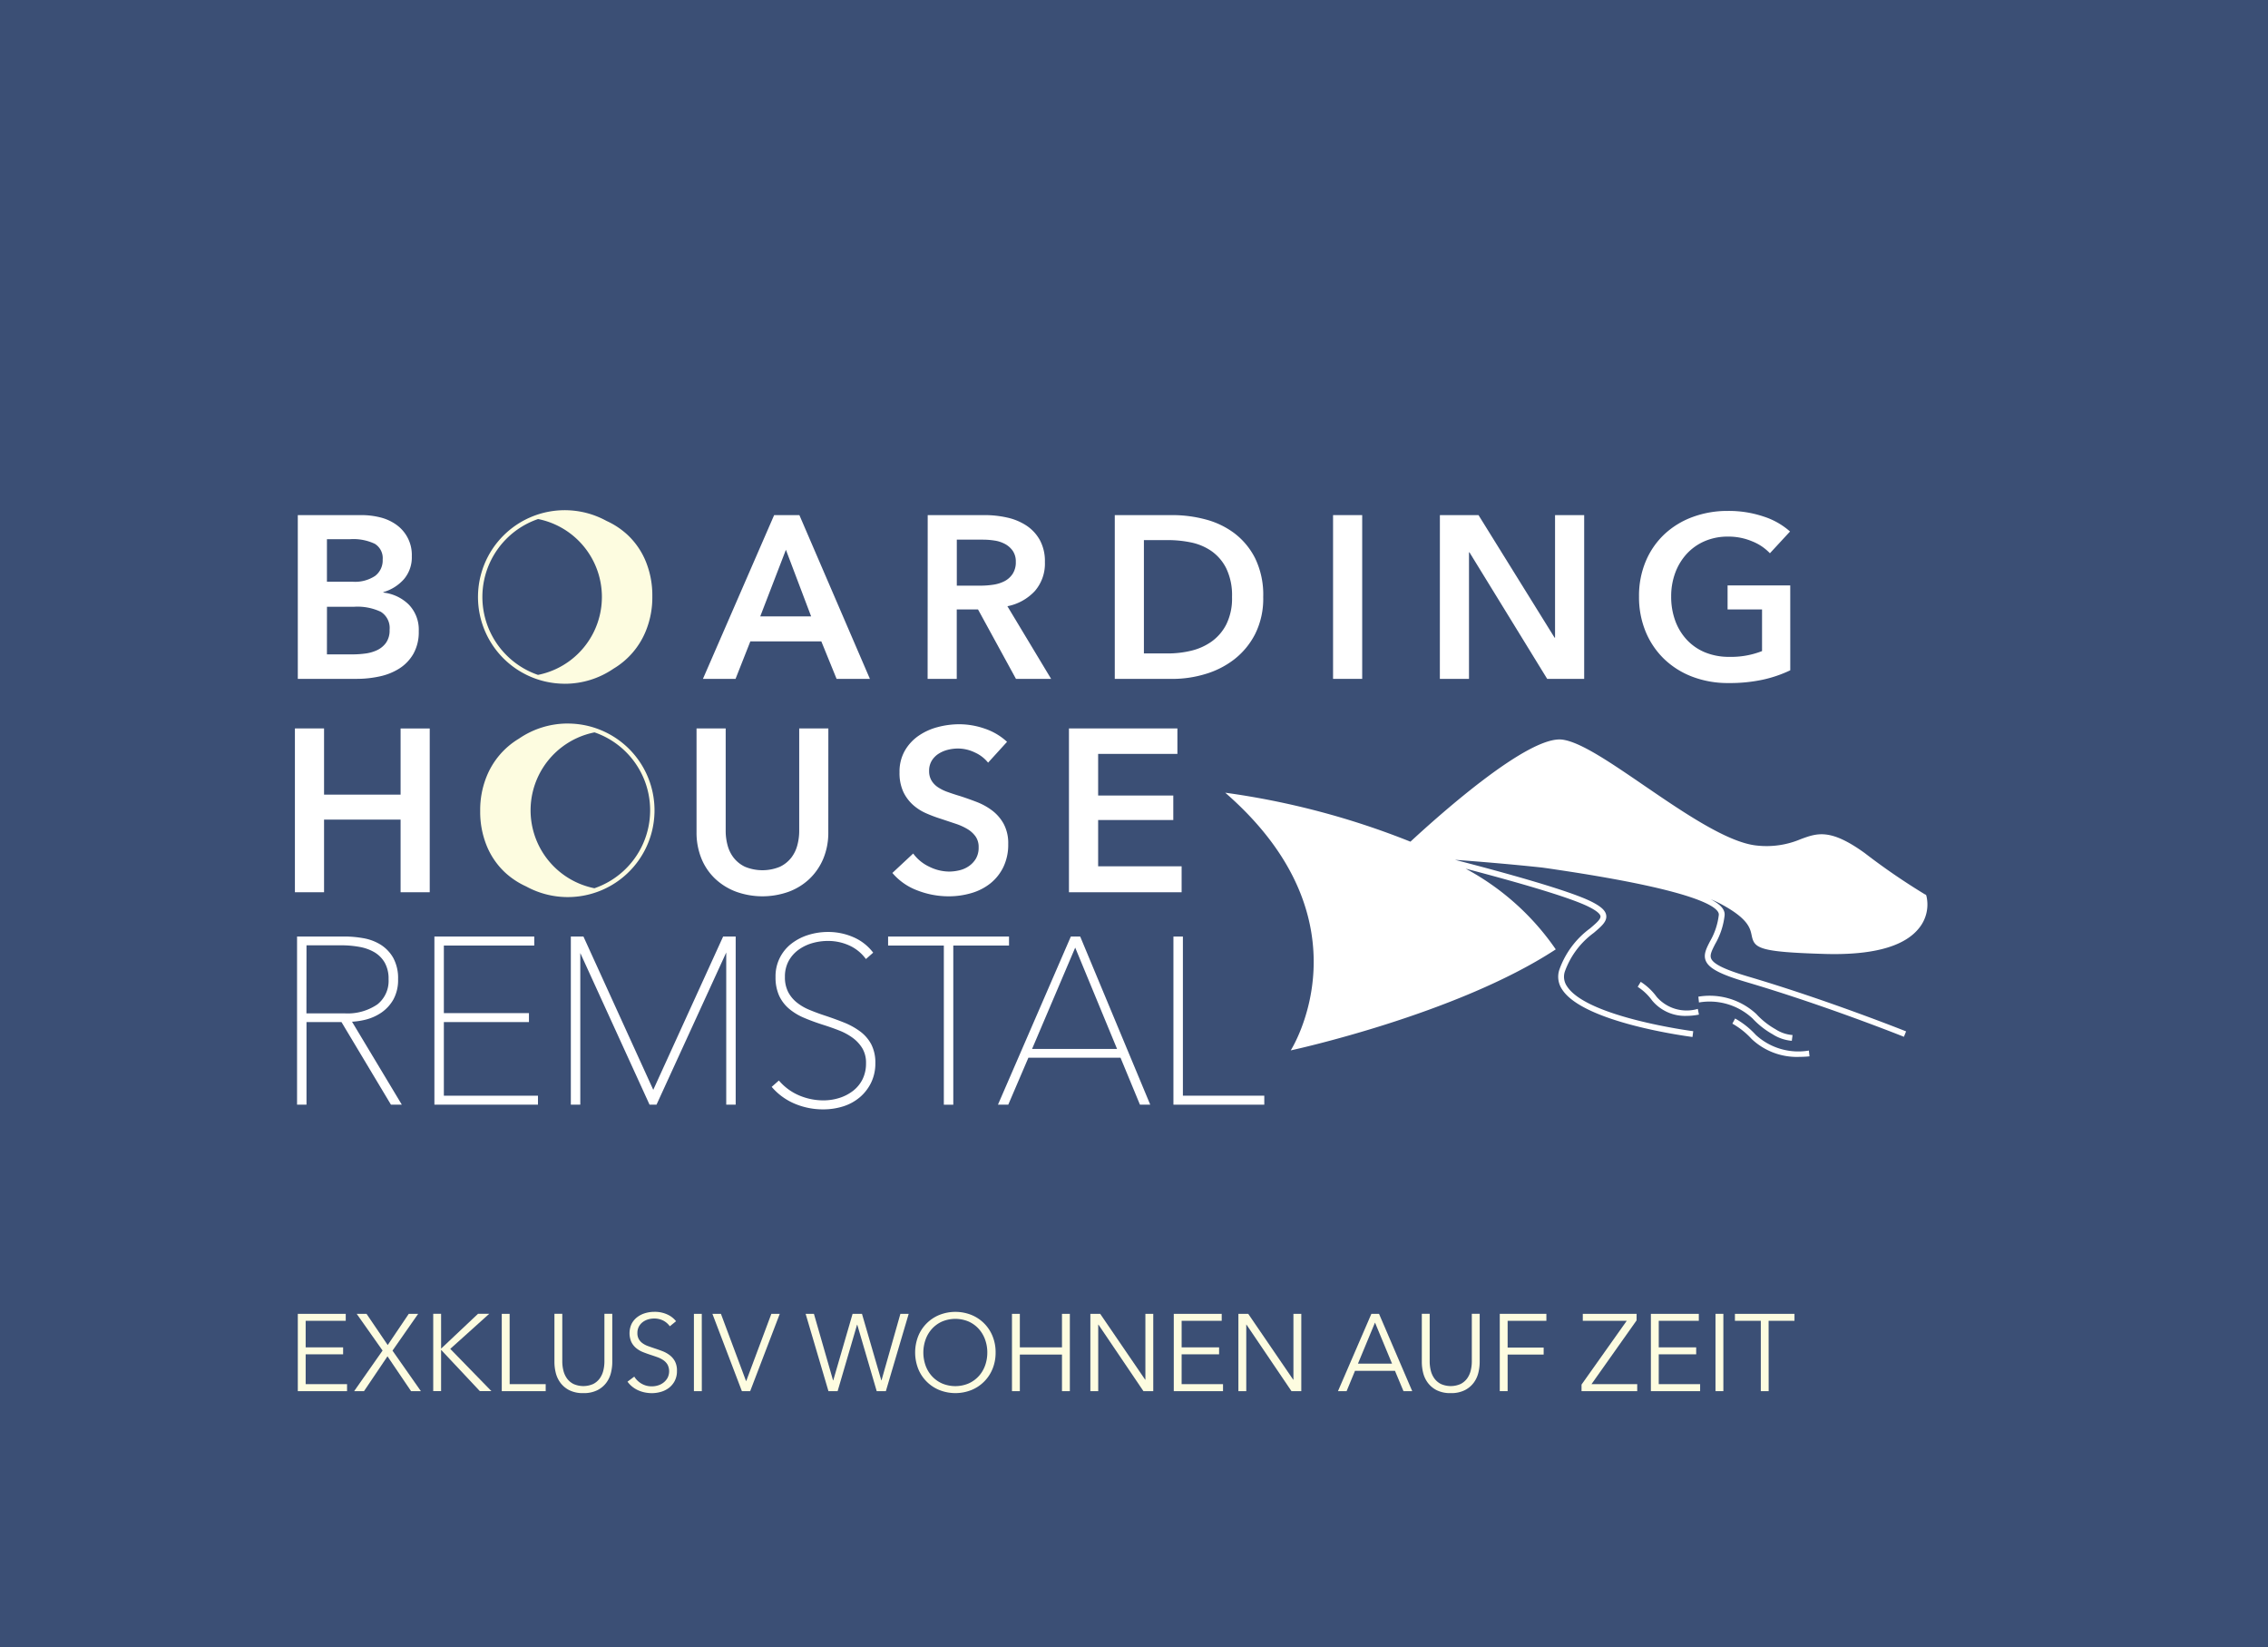 <svg xmlns="http://www.w3.org/2000/svg" width="224.677" height="163.122" viewBox="0 0 224.677 163.122"><defs><style>.a{fill:#3b4f75;}.b{fill:#fff;}.c{fill:#fdfce0;}</style></defs><g transform="translate(-83 27)"><g transform="translate(83 -27)"><rect class="a" width="224.677" height="163.122" transform="translate(0 0)"/><g transform="translate(29.215 50.532)"><path class="b" d="M671.538,507.343h2.887V513.9h7.582v-6.552h2.886v16.219h-2.886v-7.194h-7.582v7.194h-2.887Z" transform="translate(-671.538 -485.733)"/><path class="b" d="M886.232,509.717a3.51,3.51,0,0,0-1.294-1,3.871,3.871,0,0,0-1.684-.4,4.145,4.145,0,0,0-1.009.126,3.071,3.071,0,0,0-.916.39,2.15,2.15,0,0,0-.676.686,1.9,1.9,0,0,0-.263,1.019,1.813,1.813,0,0,0,.23.939,2.07,2.07,0,0,0,.63.664,4.237,4.237,0,0,0,.974.481q.571.207,1.259.413.778.251,1.615.573a6.294,6.294,0,0,1,1.535.847,4.2,4.2,0,0,1,1.146,1.329,4.055,4.055,0,0,1,.447,1.993,5.082,5.082,0,0,1-.481,2.279,4.7,4.7,0,0,1-1.283,1.615,5.475,5.475,0,0,1-1.879.962,7.892,7.892,0,0,1-2.267.321,8.516,8.516,0,0,1-3.093-.584,5.974,5.974,0,0,1-2.473-1.73l2.062-1.924a4.14,4.14,0,0,0,1.592,1.306,4.491,4.491,0,0,0,1.959.481,4.429,4.429,0,0,0,1.031-.126,2.745,2.745,0,0,0,.951-.424,2.372,2.372,0,0,0,.688-.744,2.152,2.152,0,0,0,.263-1.111,1.81,1.81,0,0,0-.3-1.065,2.684,2.684,0,0,0-.8-.733,5.774,5.774,0,0,0-1.192-.538l-1.443-.481a14.091,14.091,0,0,1-1.467-.55,4.875,4.875,0,0,1-1.317-.847,4.086,4.086,0,0,1-.951-1.294,4.437,4.437,0,0,1-.367-1.913,4.183,4.183,0,0,1,.516-2.13,4.549,4.549,0,0,1,1.351-1.478,6.013,6.013,0,0,1,1.9-.87,8.307,8.307,0,0,1,2.165-.286,7.707,7.707,0,0,1,2.509.435,6.128,6.128,0,0,1,2.21,1.306Z" transform="translate(-817.563 -484.717)"/><path class="b" d="M937.408,507.343h10.744v2.52H940.3v4.124h7.445v2.428H940.3V521h8.27v2.566H937.408Z" transform="translate(-860.729 -485.733)"/><path class="b" d="M672.531,434.088h6.323a7.642,7.642,0,0,1,1.81.218,4.648,4.648,0,0,1,1.592.71,3.662,3.662,0,0,1,1.569,3.149,3.326,3.326,0,0,1-.779,2.268,4.316,4.316,0,0,1-2.038,1.282v.046a4.243,4.243,0,0,1,2.52,1.192,3.56,3.56,0,0,1,.985,2.634,4.37,4.37,0,0,1-.528,2.233,4.208,4.208,0,0,1-1.385,1.454,5.955,5.955,0,0,1-1.97.791,10.651,10.651,0,0,1-2.256.241h-5.842Zm2.886,6.6h2.566a3.6,3.6,0,0,0,2.2-.573,1.923,1.923,0,0,0,.756-1.628,1.657,1.657,0,0,0-.779-1.556,4.938,4.938,0,0,0-2.428-.459h-2.314Zm0,7.193h2.589a9.5,9.5,0,0,0,1.191-.081,3.937,3.937,0,0,0,1.18-.332,2.312,2.312,0,0,0,.893-.733,2.109,2.109,0,0,0,.355-1.282,1.89,1.89,0,0,0-.87-1.788,5.4,5.4,0,0,0-2.634-.5h-2.7Z" transform="translate(-672.245 -433.605)"/><path class="b" d="M818.741,434.088h2.5l6.986,16.219h-3.3l-1.512-3.712h-7.032l-1.466,3.712h-3.23Zm3.665,10.034-2.5-6.6-2.543,6.6Z" transform="translate(-771.266 -433.605)"/><path class="b" d="M888.891,434.088h5.635a10.067,10.067,0,0,1,2.223.241,5.712,5.712,0,0,1,1.912.789,4.121,4.121,0,0,1,1.34,1.444,4.371,4.371,0,0,1,.5,2.175,4.144,4.144,0,0,1-1,2.875,5.022,5.022,0,0,1-2.715,1.5l4.33,7.194h-3.482l-3.757-6.873h-2.108v6.873h-2.886Zm5.246,6.987a8.334,8.334,0,0,0,1.237-.093,3.532,3.532,0,0,0,1.111-.343,2.173,2.173,0,0,0,.814-.721,2.093,2.093,0,0,0,.32-1.2,1.86,1.86,0,0,0-.3-1.088,2.231,2.231,0,0,0-.756-.675,3.189,3.189,0,0,0-1.043-.345,7.484,7.484,0,0,0-1.134-.091h-2.612v4.559Z" transform="translate(-826.204 -433.605)"/><path class="b" d="M953.147,434.088h5.75a12.707,12.707,0,0,1,3.184.413,8.257,8.257,0,0,1,2.887,1.362,7.154,7.154,0,0,1,2.084,2.5,8.27,8.27,0,0,1,.8,3.838,7.807,7.807,0,0,1-.8,3.664,7.486,7.486,0,0,1-2.084,2.52,8.686,8.686,0,0,1-2.887,1.454,11.239,11.239,0,0,1-3.184.471h-5.75Zm5.292,13.7a9.81,9.81,0,0,0,2.245-.262,5.837,5.837,0,0,0,2.027-.895,4.724,4.724,0,0,0,1.478-1.707,5.763,5.763,0,0,0,.573-2.725,6.137,6.137,0,0,0-.573-2.841,4.61,4.61,0,0,0-1.478-1.718,5.517,5.517,0,0,0-2.027-.849,11.231,11.231,0,0,0-2.245-.228h-2.406v11.224Z" transform="translate(-871.928 -433.605)"/><path class="b" d="M1028.125,434.088h2.886v16.219h-2.886Z" transform="translate(-925.282 -433.605)"/><path class="b" d="M1064.819,434.088h3.825l7.537,12.14h.046v-12.14h2.886v16.219h-3.665l-7.7-12.532h-.046v12.532h-2.886Z" transform="translate(-951.393 -433.605)"/><path class="b" d="M1148.2,448.44a12.511,12.511,0,0,1-2.714.928,15.573,15.573,0,0,1-3.4.334,9.873,9.873,0,0,1-3.6-.631,8.238,8.238,0,0,1-2.794-1.764,8.011,8.011,0,0,1-1.822-2.7,8.966,8.966,0,0,1-.653-3.471,8.8,8.8,0,0,1,.676-3.516,7.826,7.826,0,0,1,1.855-2.669,8.245,8.245,0,0,1,2.784-1.695,9.914,9.914,0,0,1,3.482-.6,10.791,10.791,0,0,1,3.562.561,7.275,7.275,0,0,1,2.6,1.477l-1.992,2.154a4.9,4.9,0,0,0-1.73-1.169,6.028,6.028,0,0,0-2.417-.48,5.73,5.73,0,0,0-2.326.457,5.235,5.235,0,0,0-1.775,1.259,5.719,5.719,0,0,0-1.134,1.878,6.664,6.664,0,0,0-.4,2.338,6.879,6.879,0,0,0,.4,2.393,5.555,5.555,0,0,0,1.146,1.89,5.15,5.15,0,0,0,1.81,1.25,6.21,6.21,0,0,0,2.416.445,8.366,8.366,0,0,0,3.23-.572v-4.123h-3.414v-2.382h6.208Z" transform="translate(-1000.064 -432.587)"/><g transform="translate(0.212 41.764)"><path class="b" d="M679.035,587.048a4.881,4.881,0,0,0,1.594-.707,3.915,3.915,0,0,0,1.188-1.3,4,4,0,0,0,.464-2.009,4.169,4.169,0,0,0-.488-2.126,3.727,3.727,0,0,0-1.252-1.3,4.824,4.824,0,0,0-1.715-.636,10.783,10.783,0,0,0-1.847-.164h-4.706v16.651h.936v-8.178h3.464l4.9,8.178h1.077l-4.932-8.212A7.268,7.268,0,0,0,679.035,587.048Zm-5.826-7.37H676.7a9.869,9.869,0,0,1,1.759.157,4.477,4.477,0,0,1,1.486.534,2.867,2.867,0,0,1,1.012,1.023,3.21,3.21,0,0,1,.382,1.643,2.97,2.97,0,0,1-1.1,2.488,5.219,5.219,0,0,1-3.29.892h-3.747Z" transform="translate(-672.273 -578.352)"/><path class="b" d="M720.389,587.283h8.43v-.891h-8.43V579.7h8.957v-.891h-9.893v16.651h10.26v-.891h-9.323Z" transform="translate(-705.846 -578.352)"/><path class="b" d="M774.48,593.99l-6.917-15.18h-1.249v16.651h.937V580.442l6.861,15.019h.69l6.907-15.071v15.071h.936V578.81H781.4Z" transform="translate(-739.192 -578.352)"/><path class="b" d="M844.024,587.069h0a7.109,7.109,0,0,0-1.619-.887c-.6-.239-1.252-.475-1.936-.7-.5-.165-.988-.348-1.463-.545a5.067,5.067,0,0,1-1.242-.725,3.284,3.284,0,0,1-.86-1.043,3.185,3.185,0,0,1-.319-1.491,3.226,3.226,0,0,1,.363-1.568,3.371,3.371,0,0,1,.969-1.109,4.35,4.35,0,0,1,1.364-.665,5.586,5.586,0,0,1,1.555-.221,5.041,5.041,0,0,1,2.076.428,4.132,4.132,0,0,1,1.558,1.186l.142.177.716-.632-.131-.162a4.871,4.871,0,0,0-1.9-1.4,6.213,6.213,0,0,0-2.432-.487,6.548,6.548,0,0,0-1.978.3,5.258,5.258,0,0,0-1.66.861,4.063,4.063,0,0,0-1.572,3.3,4.4,4.4,0,0,0,.352,1.843,3.778,3.778,0,0,0,1,1.311,5.809,5.809,0,0,0,1.5.9c.561.239,1.188.468,1.864.683.532.167,1.063.354,1.578.556a5.88,5.88,0,0,1,1.359.74,3.653,3.653,0,0,1,.952,1.038,2.8,2.8,0,0,1,.358,1.469,3.519,3.519,0,0,1-.333,1.565,3.318,3.318,0,0,1-.915,1.14,4.307,4.307,0,0,1-1.353.72,5.205,5.205,0,0,1-1.628.253,6.113,6.113,0,0,1-2.313-.454,5.416,5.416,0,0,1-1.95-1.355l-.143-.155-.711.628.146.163a6.1,6.1,0,0,0,2.148,1.508,7.152,7.152,0,0,0,2.846.556,6.477,6.477,0,0,0,1.955-.3A4.739,4.739,0,0,0,844,593.6a4.451,4.451,0,0,0,1.12-1.444,4.349,4.349,0,0,0,.423-1.94,3.965,3.965,0,0,0-.4-1.853A3.829,3.829,0,0,0,844.024,587.069Z" transform="translate(-788.254 -577.222)"/><path class="b" d="M887.267,578.81H875.289v.891h5.521v15.761h.937V579.7h5.521Z" transform="translate(-816.737 -578.352)"/><path class="b" d="M920.693,578.755l-.009-.022-.009.022h-.434l-7.22,16.651h1.022l1.993-4.65h9.128l1.924,4.65h1.019l-6.938-16.651ZM916.4,589.888l4.274-10.037,4.147,10.037Z" transform="translate(-843.587 -578.297)"/><path class="b" d="M974.237,594.57V578.81H973.3v16.651h9v-.891Z" transform="translate(-886.482 -578.352)"/></g><path class="b" d="M822.531,517.605a6.674,6.674,0,0,1-.5,2.646,5.942,5.942,0,0,1-1.374,2,6.045,6.045,0,0,1-2.062,1.271,7.714,7.714,0,0,1-5.177,0,6.169,6.169,0,0,1-2.073-1.271,5.72,5.72,0,0,1-1.374-2,6.8,6.8,0,0,1-.493-2.646V507.343h2.887v10.148a5.514,5.514,0,0,0,.183,1.409,3.445,3.445,0,0,0,.607,1.249,3.141,3.141,0,0,0,1.122.894,4.531,4.531,0,0,0,3.46,0,3.156,3.156,0,0,0,1.122-.894,3.458,3.458,0,0,0,.607-1.249,5.514,5.514,0,0,0,.183-1.409V507.343h2.887Z" transform="translate(-769.691 -485.733)"/><g transform="translate(18.138)"><path class="c" d="M743.021,449.6a8.544,8.544,0,0,0,4.84-1.5,7.719,7.719,0,0,0,3.193-3.731,8.8,8.8,0,0,0,.642-3.413,8.9,8.9,0,0,0-.642-3.457,7.5,7.5,0,0,0-1.791-2.624,7.822,7.822,0,0,0-2.113-1.406,8.593,8.593,0,1,0-4.129,16.128Zm-2.642-16.314a7.871,7.871,0,0,1-.01,15.436,8.159,8.159,0,0,1,.01-15.436Z" transform="translate(-734.427 -432.414)"/><path class="c" d="M743.852,505.657a8.544,8.544,0,0,0-4.839,1.5,7.719,7.719,0,0,0-3.193,3.731,8.8,8.8,0,0,0-.642,3.413,8.9,8.9,0,0,0,.642,3.457,7.493,7.493,0,0,0,1.791,2.624,7.819,7.819,0,0,0,2.112,1.406,8.593,8.593,0,1,0,4.129-16.128Zm2.642,16.314a7.871,7.871,0,0,1,.01-15.437,8.159,8.159,0,0,1-.01,15.437Z" transform="translate(-734.961 -484.533)"/></g><g transform="translate(0.282 79.392)"><path class="c" d="M673.3,715.329h4.1v.692h-4.878v-7.657h4.748v.692H673.3v2.628h3.71v.692H673.3Z" transform="translate(-672.517 -708.169)"/><path class="c" d="M695.224,711.457l2.087-3.093h.93l-2.542,3.645,2.812,4.012h-.973l-2.336-3.45-2.325,3.45H691.9L694.716,712l-2.563-3.634h.973Z" transform="translate(-686.313 -708.169)"/><path class="c" d="M719.833,711.8h.011l3.645-3.439H724.6l-3.861,3.472,4.078,4.186h-1.146l-3.829-4.078h-.011v4.078h-.779v-7.657h.779Z" transform="translate(-705.632 -708.169)"/><path class="c" d="M743.383,715.329h3.569v.692H742.6v-7.657h.779Z" transform="translate(-722.39 -708.169)"/><path class="c" d="M763.545,716.216a2.973,2.973,0,0,1-1.417-.3,2.524,2.524,0,0,1-.876-.752,2.769,2.769,0,0,1-.449-.99,4.489,4.489,0,0,1-.124-1.011v-4.8h.779v4.715a3.742,3.742,0,0,0,.108.9,2.254,2.254,0,0,0,.351.779,1.815,1.815,0,0,0,.643.551,2.4,2.4,0,0,0,1.968,0,1.812,1.812,0,0,0,.643-.551,2.256,2.256,0,0,0,.352-.779,3.76,3.76,0,0,0,.108-.9v-4.715h.779v4.8a4.486,4.486,0,0,1-.124,1.011,2.764,2.764,0,0,1-.449.99,2.512,2.512,0,0,1-.882.752A2.98,2.98,0,0,1,763.545,716.216Z" transform="translate(-735.252 -708.169)"/><path class="c" d="M789.99,709.117a1.873,1.873,0,0,0-.638-.557,1.953,1.953,0,0,0-.941-.211,2.021,2.021,0,0,0-.573.086,1.68,1.68,0,0,0-.53.265,1.365,1.365,0,0,0-.384.449,1.324,1.324,0,0,0-.146.638,1.176,1.176,0,0,0,.14.606,1.328,1.328,0,0,0,.372.406,2.168,2.168,0,0,0,.529.276q.3.108.62.216.4.13.8.281a2.892,2.892,0,0,1,.728.4,1.91,1.91,0,0,1,.529.616,1.953,1.953,0,0,1,.2.946,2.1,2.1,0,0,1-.219.99,2.079,2.079,0,0,1-.568.687,2.369,2.369,0,0,1-.8.4,3.247,3.247,0,0,1-.9.129,3.476,3.476,0,0,1-.692-.07,3.151,3.151,0,0,1-.66-.211,2.681,2.681,0,0,1-.584-.357,2.579,2.579,0,0,1-.476-.5l.671-.5a2.051,2.051,0,0,0,.7.687,1.976,1.976,0,0,0,1.055.276,2.035,2.035,0,0,0,.595-.092,1.669,1.669,0,0,0,.546-.281,1.556,1.556,0,0,0,.4-.465,1.443,1.443,0,0,0,0-1.309,1.393,1.393,0,0,0-.416-.443,2.542,2.542,0,0,0-.595-.3q-.335-.119-.7-.238t-.746-.271a2.515,2.515,0,0,1-.66-.395,1.84,1.84,0,0,1-.47-.6,2.193,2.193,0,0,1,.043-1.828,2.007,2.007,0,0,1,.579-.66,2.421,2.421,0,0,1,.789-.378,3.212,3.212,0,0,1,.855-.119,2.948,2.948,0,0,1,1.33.276,2.287,2.287,0,0,1,.833.654Z" transform="translate(-753.131 -707.689)"/><path class="c" d="M809.383,716.021H808.6v-7.657h.779Z" transform="translate(-769.355 -708.169)"/><path class="c" d="M818.272,715.016h.022l2.488-6.652h.833l-2.931,7.657h-.822l-2.92-7.657h.844Z" transform="translate(-773.865 -708.169)"/><path class="c" d="M849.681,714.951h.022l1.914-6.587h.93l1.914,6.587h.021l1.871-6.587h.822l-2.261,7.657h-.908l-1.925-6.576h-.022l-1.925,6.576h-.909l-2.26-7.657h.822Z" transform="translate(-796.653 -708.169)"/><path class="c" d="M892.523,711.713a4.2,4.2,0,0,1-.3,1.611,3.8,3.8,0,0,1-2.1,2.109,4.3,4.3,0,0,1-3.169,0,3.8,3.8,0,0,1-2.1-2.109,4.444,4.444,0,0,1,0-3.223,3.8,3.8,0,0,1,2.1-2.109,4.3,4.3,0,0,1,3.169,0,3.8,3.8,0,0,1,2.1,2.109A4.2,4.2,0,0,1,892.523,711.713Zm-.822.005a3.755,3.755,0,0,0-.216-1.274,3.188,3.188,0,0,0-.627-1.063,3.008,3.008,0,0,0-1-.729,3.386,3.386,0,0,0-2.65,0,3,3,0,0,0-1,.729,3.174,3.174,0,0,0-.627,1.063,3.861,3.861,0,0,0,0,2.548,3.114,3.114,0,0,0,.627,1.058,3.037,3.037,0,0,0,1,.724,3.39,3.39,0,0,0,2.65,0,3.048,3.048,0,0,0,1-.724,3.128,3.128,0,0,0,.627-1.058A3.754,3.754,0,0,0,891.7,711.718Z" transform="translate(-823.391 -707.689)"/><path class="c" d="M917.84,708.364h.779v3.32h4.175v-3.32h.779v7.657h-.779V712.4h-4.175v3.623h-.779Z" transform="translate(-847.087 -708.169)"/><path class="c" d="M950.193,714.886h.022v-6.522h.779v7.657h-.973l-4.456-6.586h-.022v6.586h-.779v-7.657h.973Z" transform="translate(-866.245 -708.169)"/><path class="c" d="M974.193,715.329h4.1v.692h-4.878v-7.657h4.748v.692h-3.969v2.628h3.71v.692h-3.71Z" transform="translate(-886.633 -708.169)"/><path class="c" d="M1001.043,714.886h.022v-6.522h.779v7.657h-.973l-4.456-6.586h-.022v6.586h-.779v-7.657h.973Z" transform="translate(-902.43 -708.169)"/><path class="c" d="M1030.669,716.021h-.855l3.31-7.657h.757l3.288,7.657h-.865l-.844-2.012H1031.5Zm1.125-2.725h3.375l-1.687-4.067Z" transform="translate(-926.766 -708.169)"/><path class="c" d="M1061.481,716.216a2.974,2.974,0,0,1-1.417-.3,2.528,2.528,0,0,1-.876-.752,2.763,2.763,0,0,1-.449-.99,4.466,4.466,0,0,1-.124-1.011v-4.8h.779v4.715a3.742,3.742,0,0,0,.108.9,2.249,2.249,0,0,0,.352.779,1.811,1.811,0,0,0,.643.551,2.4,2.4,0,0,0,1.968,0,1.817,1.817,0,0,0,.644-.551,2.258,2.258,0,0,0,.351-.779,3.748,3.748,0,0,0,.108-.9v-4.715h.779v4.8a4.487,4.487,0,0,1-.125,1.011,2.765,2.765,0,0,1-.448.99,2.517,2.517,0,0,1-.882.752A2.981,2.981,0,0,1,1061.481,716.216Z" transform="translate(-947.261 -708.169)"/><path class="c" d="M1086.168,716.021h-.779v-7.657h4.618v.692h-3.839v2.65h3.569v.692h-3.569Z" transform="translate(-966.313 -708.169)"/><path class="c" d="M1118.927,709.013l-4.467,6.316h4.531v.692h-5.516v-.649l4.478-6.316H1113.6v-.692h5.332Z" transform="translate(-986.299 -708.169)"/><path class="c" d="M1138.068,715.329h4.1v.692h-4.878v-7.657h4.748v.692h-3.969v2.628h3.709v.692h-3.709Z" transform="translate(-1003.244 -708.169)"/><path class="c" d="M1160.267,716.021h-.779v-7.657h.779Z" transform="translate(-1019.041 -708.169)"/><path class="c" d="M1169.506,716.021h-.779v-6.965h-2.563v-.692h5.9v.692h-2.563Z" transform="translate(-1023.792 -708.169)"/></g><g transform="translate(92.159 22.7)"><path class="b" d="M1060.548,526.642l-.044-.131-.122-.055a65.5,65.5,0,0,1-5.966-4.093c-3.4-2.446-4.694-1.968-6.338-1.361a8.651,8.651,0,0,1-4.306.631c-2.9-.272-7.3-3.287-11.192-5.946-3.38-2.312-6.3-4.309-8.1-4.547-3.315-.437-12.03,7.311-15.052,10.107a77.831,77.831,0,0,0-18.346-4.85c14.672,12.761,6.487,25.521,6.487,25.521s16.372-3.53,26.256-10.006a25.4,25.4,0,0,0-8.93-7.994c4.706,1.234,10.238,2.794,12.2,3.779.922.463,1.14.763,1.161.934.035.3-.464.72-1.042,1.211a8.641,8.641,0,0,0-3.044,4.114,2.225,2.225,0,0,0,.29,1.933c2.121,3.287,12.471,4.644,12.91,4.7l.073-.572c-.1-.013-10.522-1.378-12.5-4.441a1.652,1.652,0,0,1-.224-1.451,8.148,8.148,0,0,1,2.867-3.844c.763-.648,1.313-1.117,1.241-1.72-.057-.477-.5-.89-1.474-1.38-2.2-1.1-8.572-2.862-13.511-4.137,2.424.176,5.463.427,8.637.766q.726.1,1.454.211c14.634,2.177,16.1,3.851,16.044,4.47a6.734,6.734,0,0,1-.87,2.62c-.365.711-.681,1.326-.417,1.942.322.752,1.458,1.344,4.051,2.109,7.8,2.3,15.5,5.377,15.574,5.408l.215-.536c-.077-.031-7.8-3.113-15.625-5.425-2.312-.683-3.449-1.233-3.684-1.783-.15-.35.044-.759.4-1.451a7.225,7.225,0,0,0,.931-2.836c.036-.437-.19-.971-1.384-1.592a10.324,10.324,0,0,1,.961.442c2.754,1.462,2.953,2.423,3.1,3.125.264,1.279.633,1.656,7.207,1.85q.5.015.98.015c4.252,0,7.085-.877,8.429-2.612A3.7,3.7,0,0,0,1060.548,526.642Z" transform="translate(-991.079 -511.121)"/><path class="b" d="M1158.962,601.462a8.226,8.226,0,0,0,2,1.577,4.163,4.163,0,0,0,1.9.648l.072-.572a3.573,3.573,0,0,1-1.639-.544l-.045-.029a7.665,7.665,0,0,1-1.878-1.481l-.044-.046a6.809,6.809,0,0,0-5.724-1.7l.06.574a6.244,6.244,0,0,1,5.251,1.532Z" transform="translate(-1106.732 -573.839)"/><path class="b" d="M1167.613,608.589l-.044-.046a8.178,8.178,0,0,0-2.018-1.589l-.272.509a7.652,7.652,0,0,1,1.875,1.482l.045.047a6.53,6.53,0,0,0,4.744,1.761,9.466,9.466,0,0,0,.978-.052l-.06-.574A6.224,6.224,0,0,1,1167.613,608.589Z" transform="translate(-1115.038 -579.315)"/><path class="b" d="M1134.665,595.868l-.032-.041a5.866,5.866,0,0,0-1.564-1.466l-.3.495a5.337,5.337,0,0,1,1.408,1.327l.033.042a4.231,4.231,0,0,0,3.4,1.506,6.332,6.332,0,0,0,1.225-.125l-.111-.566A3.933,3.933,0,0,1,1134.665,595.868Z" transform="translate(-1091.906 -570.354)"/></g></g></g></g></svg>
